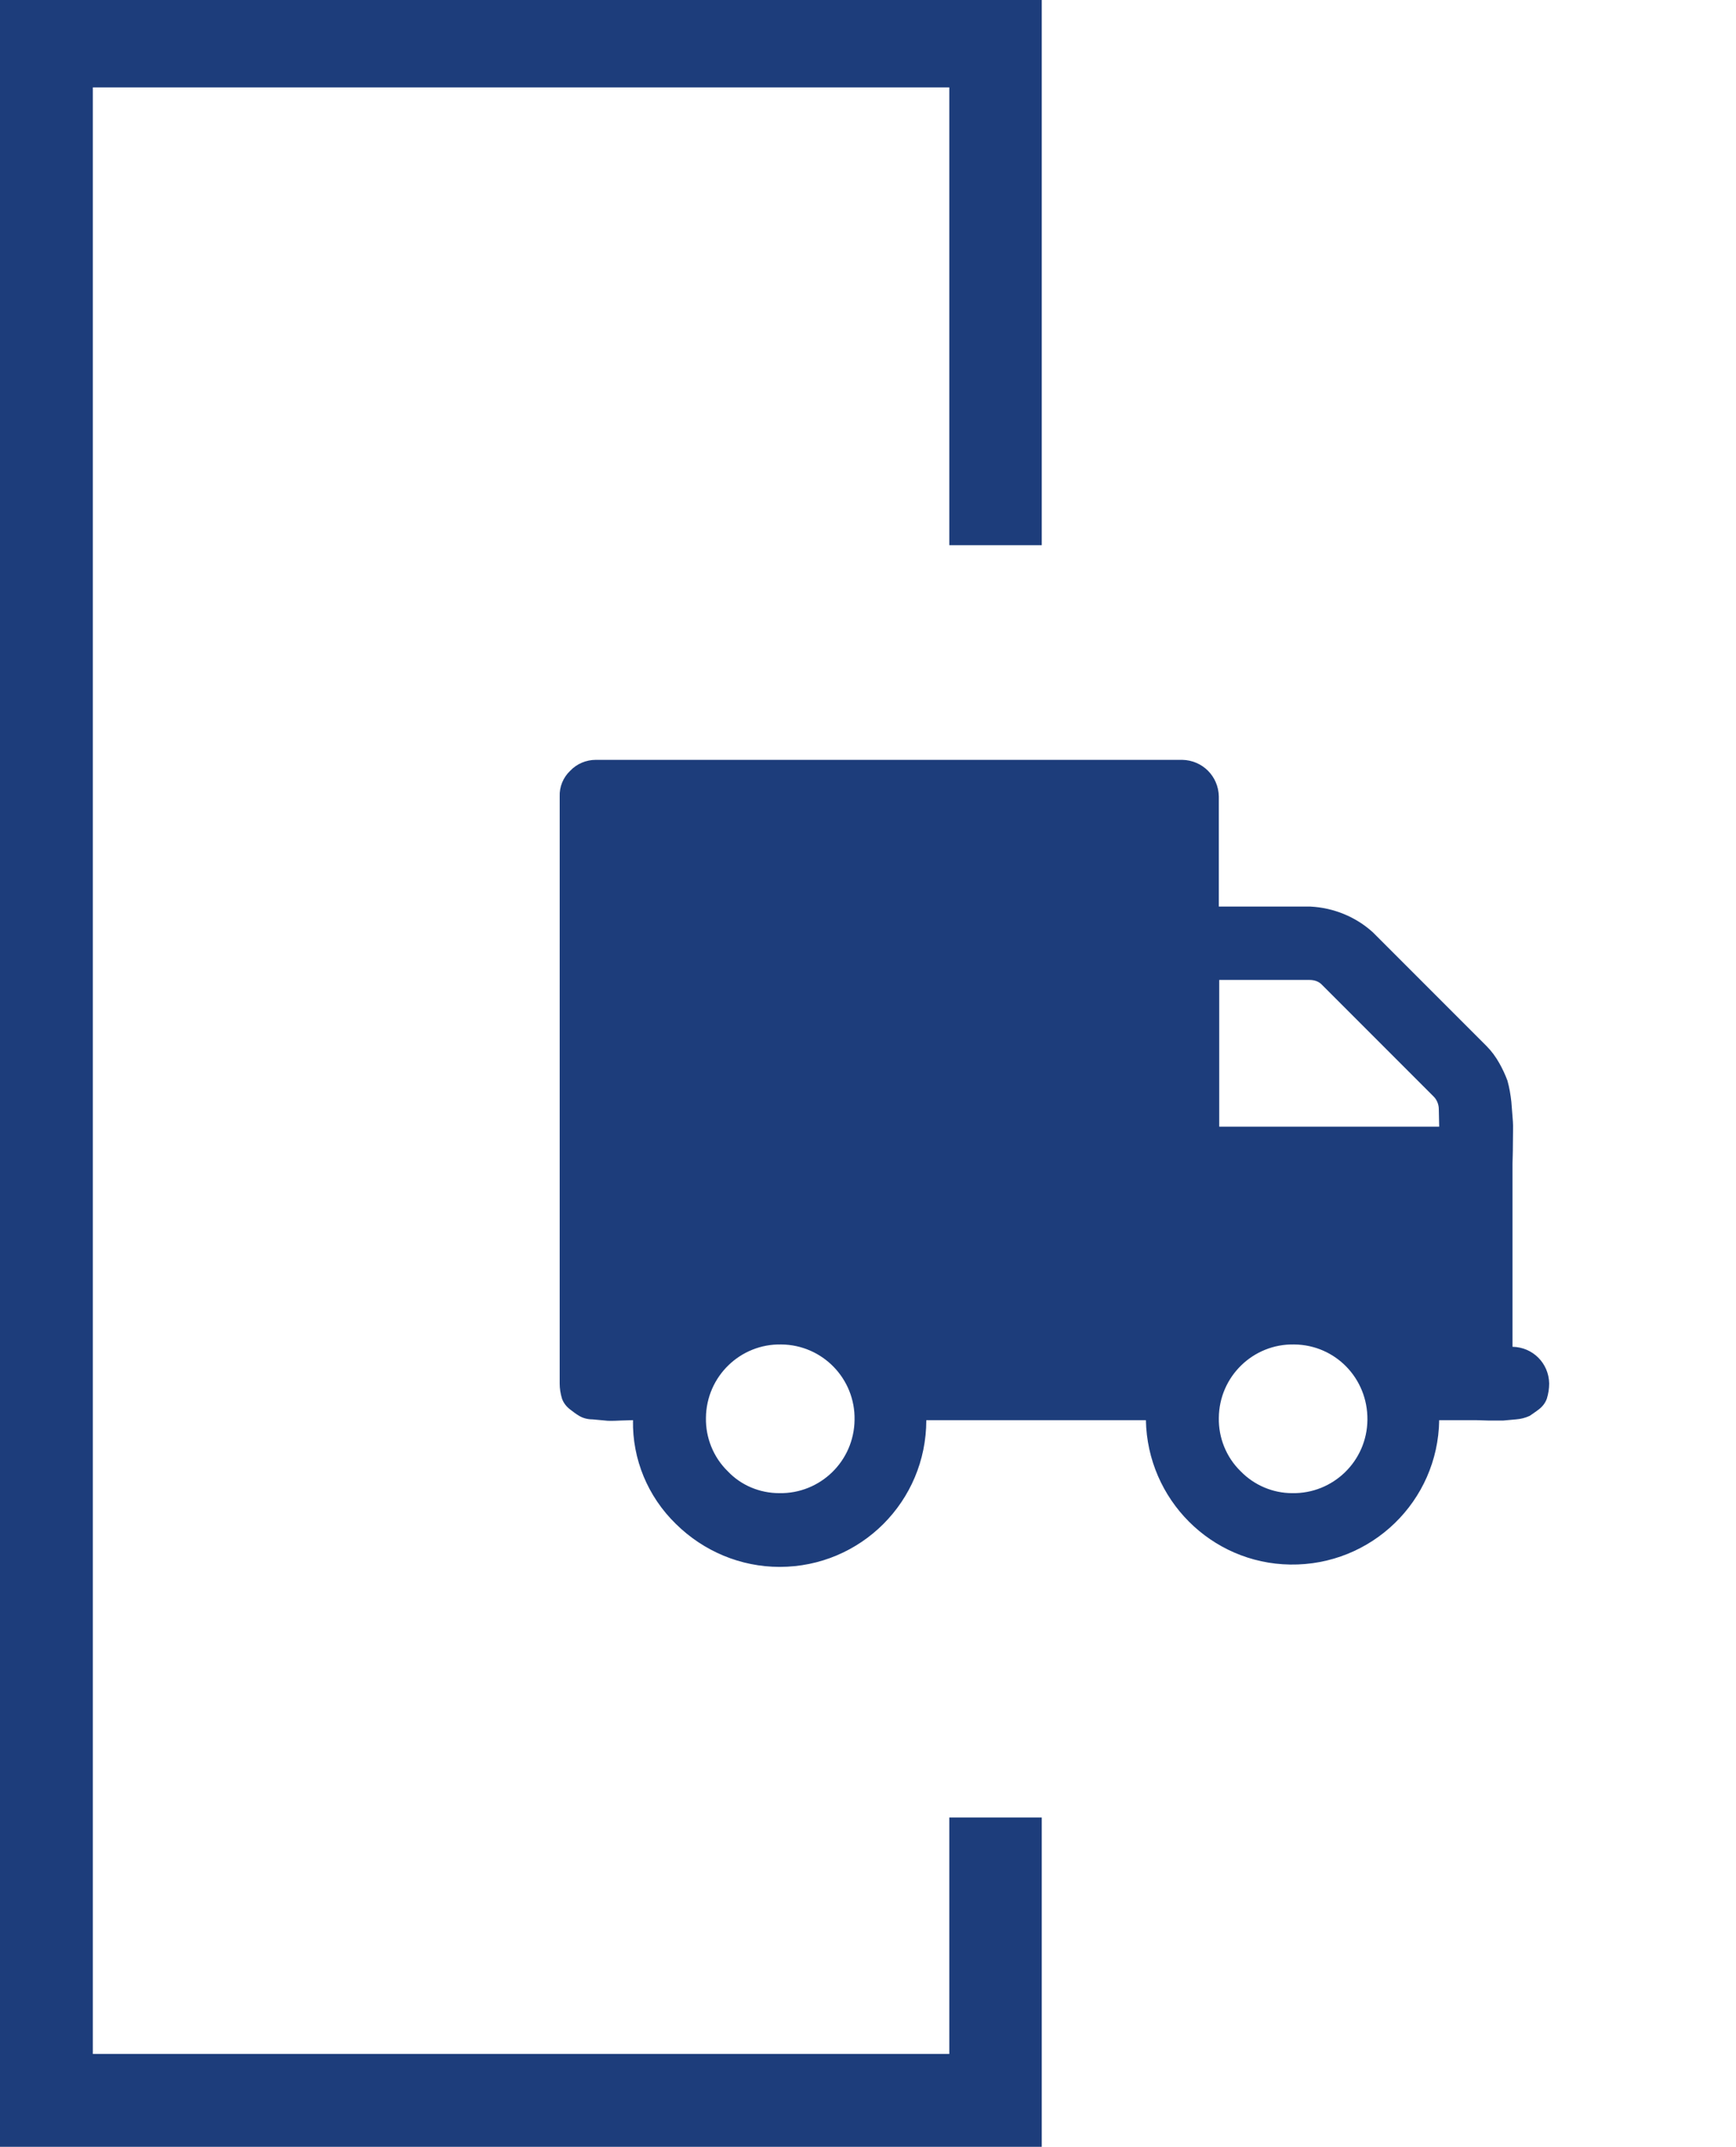 <?xml version="1.0" encoding="utf-8"?>
<!-- Generator: Adobe Illustrator 22.1.0, SVG Export Plug-In . SVG Version: 6.00 Build 0)  -->
<svg version="1.1" id="Layer_1" xmlns="http://www.w3.org/2000/svg" xmlns:xlink="http://www.w3.org/1999/xlink" x="0px" y="0px"
	 viewBox="0 0 445.1 550.1" style="enable-background:new 0 0 445.1 550.1;" xml:space="preserve">
<style type="text/css">
	.st0{fill:#1D3D7B;}
</style>
<title>Icons</title>
<path class="st0" d="M146.2,197.5c1.7-1.8,4.1-2.8,6.6-2.8h150.3c5.2,0.1,9.3,4.2,9.4,9.4v28.2H336c5.9,0.3,11.6,2.6,16,6.6
	l29.1,29.1c1.3,1.3,2.4,2.8,3.3,4.4c0.8,1.4,1.5,2.9,2.1,4.5c0.5,1.8,0.8,3.6,1,5.4c0.2,2.3,0.3,4,0.4,5.1s0,2.9,0,5.6
	s-0.1,4.4-0.1,5.1v47c5.2,0.1,9.3,4.2,9.4,9.4c0,1.3-0.2,2.6-0.6,3.9c-0.4,1.1-1.1,2-2,2.7c-0.9,0.7-1.7,1.2-2.4,1.7
	c-1.1,0.5-2.2,0.8-3.5,0.9l-3.3,0.3c-0.6,0-1.8,0-3.7,0l-3.3-0.1h-9.4c-0.3,20.8-17.4,37.3-38.2,37c-20.3-0.3-36.6-16.7-37-37h-56.3
	c0,20.8-16.8,37.6-37.6,37.6c-10,0-19.5-4-26.6-11c-7.2-7-11.2-16.6-11-26.6l-3.3,0.1c-1.9,0.1-3.2,0.1-3.8,0l-3.3-0.3
	c-1.2,0-2.4-0.3-3.4-0.9c-0.7-0.4-1.5-1-2.4-1.7c-0.9-0.7-1.6-1.6-2-2.7c-0.4-1.3-0.6-2.6-0.6-3.9V204.1
	C143.4,201.6,144.4,199.2,146.2,197.5z M368.9,284.2c0-1.2-0.5-2.4-1.3-3.2L339,252.4c-0.8-0.9-2-1.3-3.2-1.3h-23.2v37.6h56.4
	L368.9,284.2z M331.3,382.6c10.5,0.2,19.2-8.2,19.3-18.8s-8.2-19.2-18.8-19.3c-10.5-0.2-19.2,8.2-19.3,18.8
	c-0.1,5.1,1.9,10.1,5.6,13.7C321.6,380.6,326.4,382.6,331.3,382.6z M199.8,382.6c10.5,0.2,19.2-8.2,19.3-18.8
	c0.2-10.5-8.2-19.2-18.8-19.3c-10.5-0.2-19.2,8.2-19.3,18.8c-0.1,5.1,1.9,10.1,5.6,13.7C190,380.6,194.8,382.6,199.8,382.6z"/>
<polygon class="st0" points="243.4,465.7 243.4,526.3 23.8,526.3 23.8,22.4 243.4,22.4 243.4,139.7 267.1,139.7 267.1,-1.4 0,-1.4 
	0,550.1 267.1,550.1 267.1,465.7 "/>
</svg>
